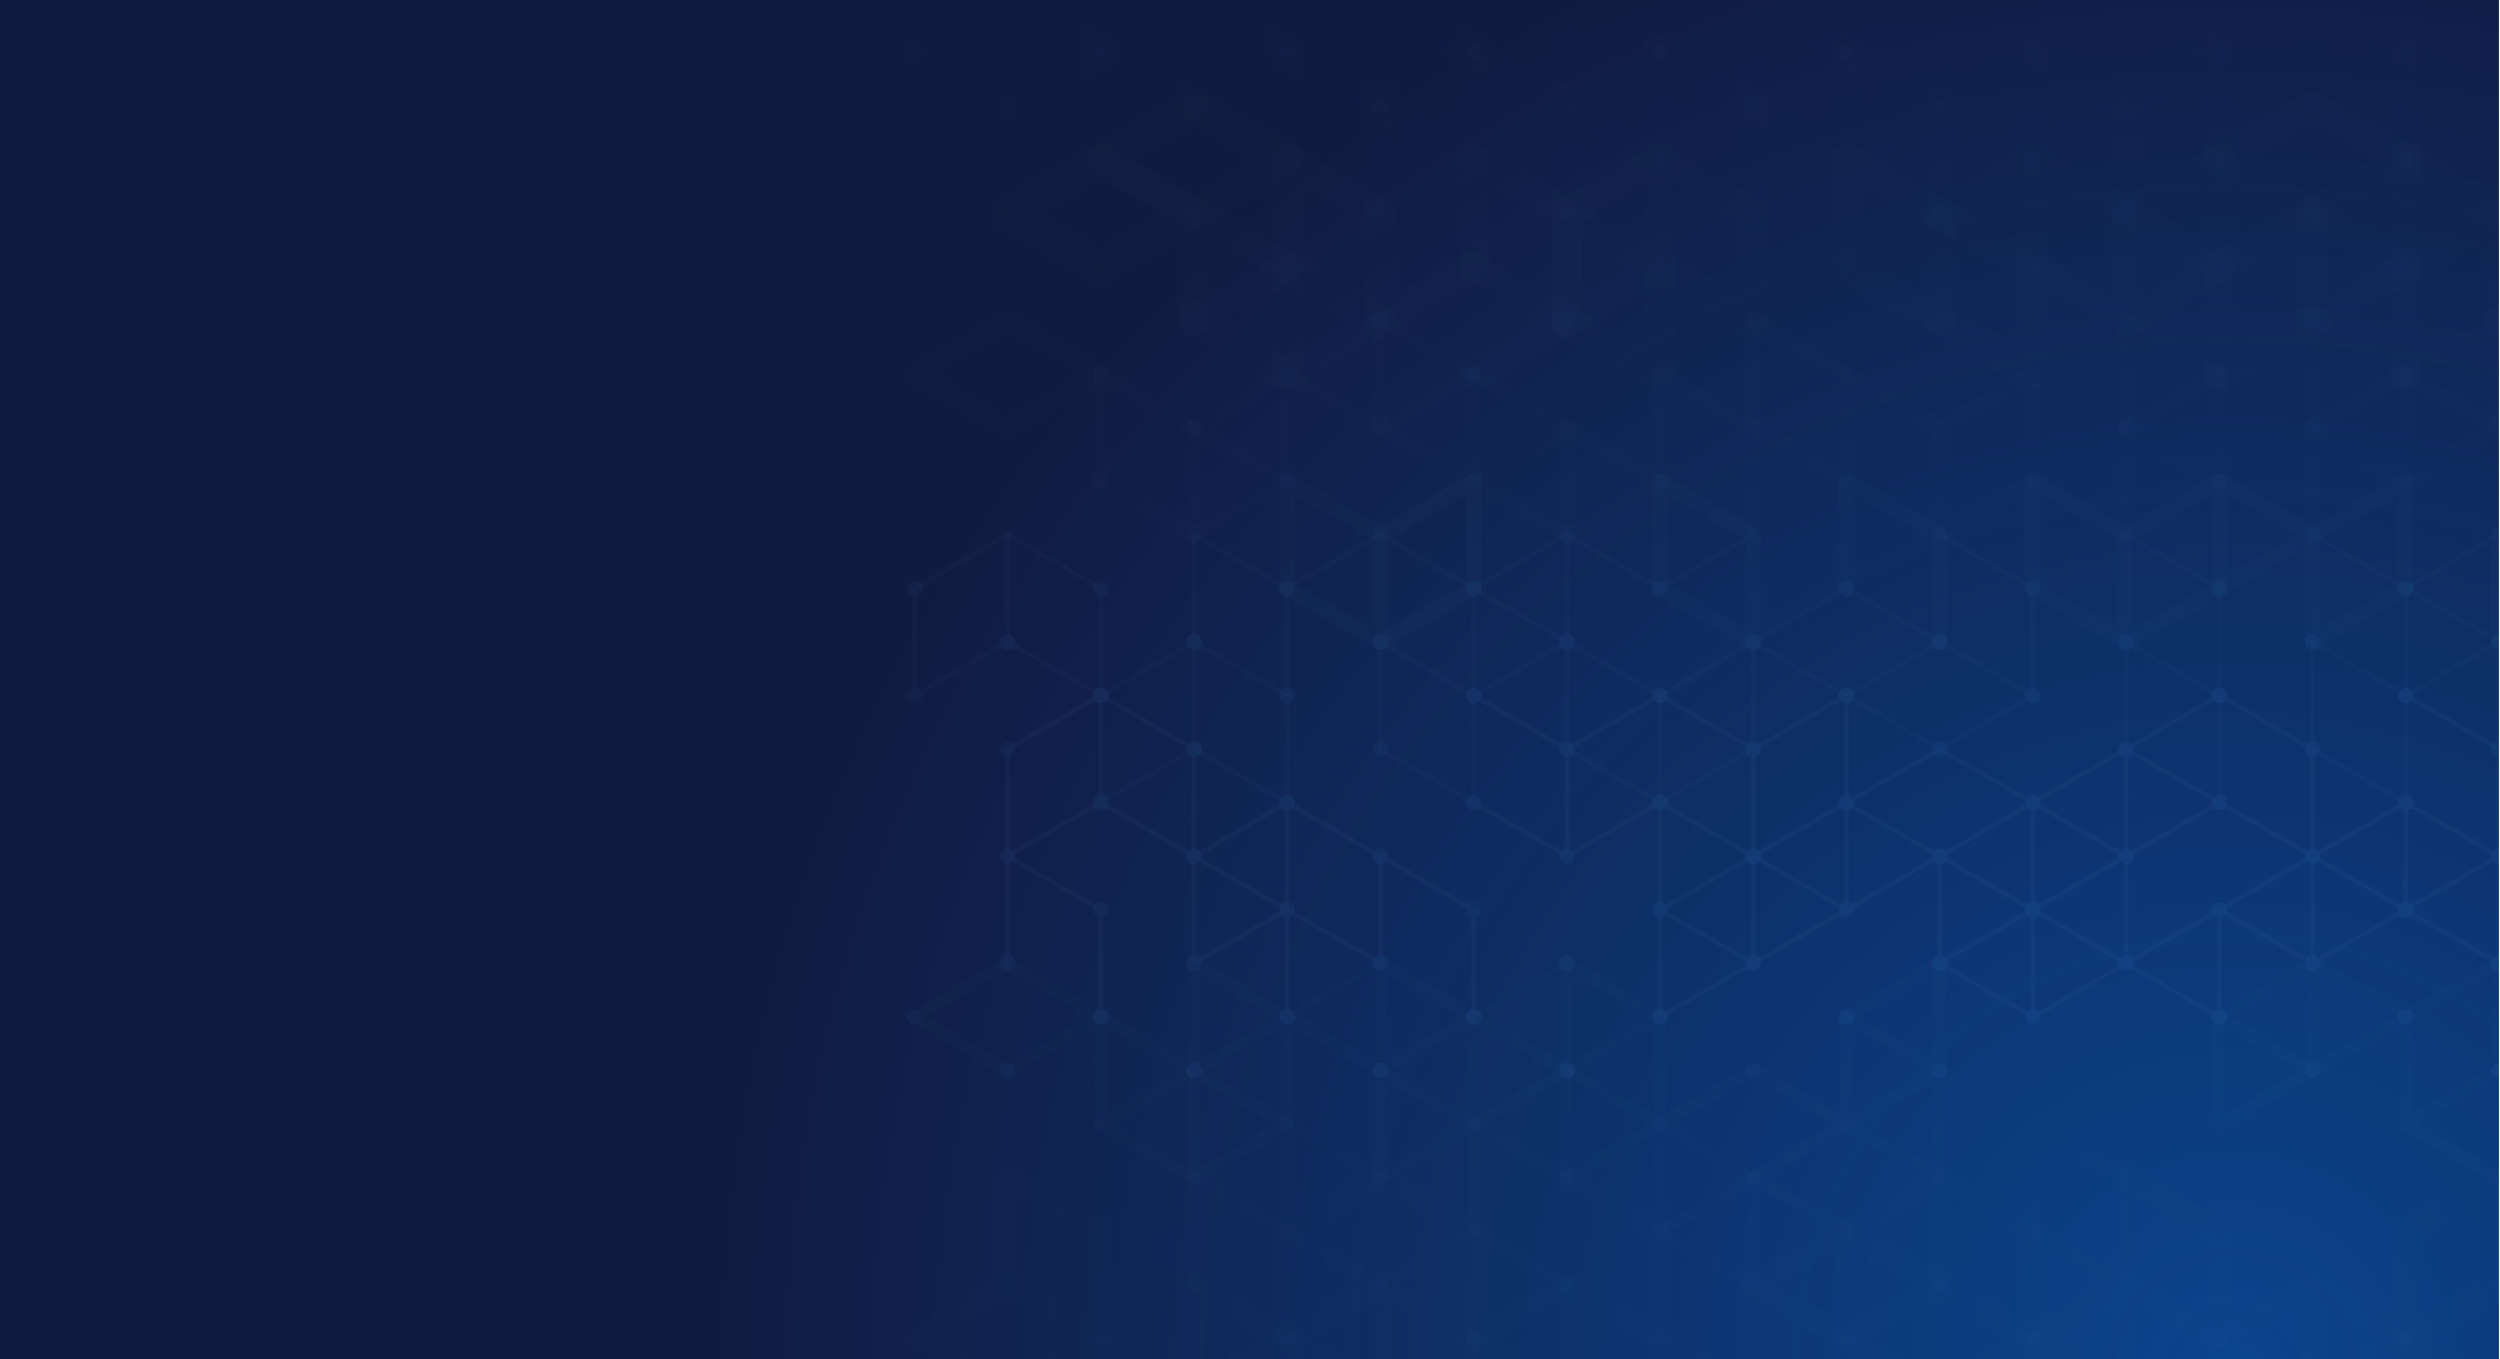 <svg version="1.1" id="Layer_1" xmlns="http://www.w3.org/2000/svg" xmlns:xlink="http://www.w3.org/1999/xlink" x="0" y="0" style="enable-background:new 0 0 1600 870" xml:space="preserve" width="1600" height="870"><style>.st3{opacity:8.000000e-02}.st10,.st11,.st12,.st13,.st14,.st15,.st4,.st5,.st6,.st7,.st8,.st9{opacity:5.000000e-02;clip-path:url(#SVGID_5_);fill:none;stroke:#a6d5ff;stroke-width:16;stroke-linecap:round;stroke-linejoin:round}.st10,.st11,.st12,.st13,.st14,.st15,.st5,.st6,.st7,.st8,.st9{stroke-width:8}.st10,.st11,.st12,.st13,.st14,.st15,.st6,.st7,.st8,.st9{opacity:.1}.st10,.st11,.st12,.st13,.st14,.st15,.st7,.st8,.st9{opacity:.35;stroke-width:3}.st10,.st11,.st12,.st13,.st14,.st15,.st8,.st9{opacity:.1}.st10,.st11,.st12,.st13,.st14,.st15,.st9{opacity:.25}.st10,.st11,.st12,.st13,.st14,.st15{opacity:8.000000e-02;stroke-width:10}.st11,.st12,.st13,.st14,.st15{opacity:.15}.st12,.st13,.st14,.st15{opacity:8.000000e-02;stroke-width:20}.st13,.st14,.st15{opacity:7.000000e-02}.st14,.st15{opacity:3.000000e-02}.st15{opacity:.25;stroke-width:10}.st16,.st17,.st18{opacity:5.000000e-02;clip-path:url(#SVGID_5_);fill:#5eb3ff}.st17,.st18{opacity:.4}.st18{opacity:6.000000e-02}</style><defs><path id="SVGID_1_" d="M-.7-1.7h1600v891.2H-.7z"/></defs><clipPath id="SVGID_2_"><use xlink:href="#SVGID_1_" style="overflow:visible"/></clipPath><g style="clip-path:url(#SVGID_2_)"><path style="fill:#111a40" d="M-1.1-13.7h1613.9v910.2H-1.1z"/><radialGradient id="SVGID_3_" cx="1407.746" cy="1067.324" r="989.625" gradientTransform="matrix(1.004 0 0 1.011 15.387 -197.88)" gradientUnits="userSpaceOnUse"><stop offset="0" style="stop-color:#0083ff"/><stop offset="1" style="stop-color:#0083ff;stop-opacity:0"/></radialGradient><path style="opacity:.4;fill:url(#SVGID_3_);enable-background:new" d="M-4.8-10.2h1605.6v898.1H-4.8z"/></g><g class="st3"><defs><path id="SVGID_4_" class="st3" d="M8.5 14.4h1590.8v895.7H8.5z"/></defs><clipPath id="SVGID_5_"><use xlink:href="#SVGID_4_" style="overflow:visible"/></clipPath><path class="st4" d="m764.1 959.3-59.6 34.5-59.7-34.5M644.8 959.3V891l59.7-34.5v68.6zM764.1 959.3V891l59.7-34.5"/><path class="st4" d="m823.8 856.5 59.7 34.5v68.3l-59.7-34.2M1002.8 959.3l-59.7 34.5-59.6-34.5M943.1 856.5l59.7 34.5v68.3"/><path class="st4" d="m1122.1 959.3-59.7 34.5-59.6-34.5 59.6-34.2M1062.4 856.5l59.7 34.5v68.3M1181.7 856.5l59.7 34.5M1301 925.1l-59.6 34.2V891l59.6-34.5M1301 856.5l59.7 34.5v68.3M1480 959.3l-59.6 34.5-59.7-34.5M1420.4 925.1v-68.6L1480 891v68.3M1599.3 959.3l-59.6 34.5-59.7-34.5 59.7-34.2M1539.7 856.5l59.6 34.5v68.3"/><path class="st5" d="M764.1 822.3v-68.7l59.7 34.5"/><path class="st4" d="m644.8 891-59.6-34.5 59.6-34.2 59.7 34.2M644.8 822.3v-68.7l59.7 34.5v68.4M1599.3 822.3l-59.6 34.2v-68.4l59.6-34.5M1599.3 822.3v-68.7l59.7 34.5v68.4zM883.5 822.3l-59.7 34.2v-68.4l59.7-34.5M883.5 753.6l59.6 34.5v68.4M1002.8 753.6l59.6 34.5v68.4"/><path class="st6" d="m1122.1 753.6 59.6 34.5"/><path class="st4" d="M1181.7 856.5v-68.4l59.7-34.5M1241.4 822.3v-68.7l59.6 34.5v68.4M1360.7 753.6l59.7 34.5v68.4M1420.4 856.5l59.6-34.2M1539.7 856.5 1480 891"/><path class="st6" d="M704.5 719.4v-68.7l59.6 34.5v68.4M764.1 685.2l59.7-34.5M823.8 650.7l59.7 34.5v68.4M943.1 650.7l59.7 34.5v68.4M1122.1 753.6l-59.7 34.5M1181.7 650.7l59.7 34.5v68.4l-59.7-34.2"/><path class="st7" d="m764.1 547.9 59.7 34.4v68.4"/><path class="st6" d="m644.8 685.2-59.6-34.5 59.6-34.2 59.7 34.2z"/><path class="st7" d="M644.8 616.5v-68.6l59.7 34.4v68.4"/><path class="st6" d="m1599.3 616.5 59.7 34.2-59.7 34.5-59.6-34.5"/><path class="st8" d="m823.8 650.7 59.7-34.2"/><path class="st6" d="m943.1 650.7-59.6 34.5"/><path class="st7" d="m883.5 547.9 59.6 34.4v68.4"/><path class="st8" d="m943.1 650.7 59.7-34.2"/><path class="st6" d="m1062.4 650.7-59.6 34.5"/><path class="st7" d="m1122.1 616.5-59.7 34.2v-68.4l59.7-34.4M1301 650.7v-68.4l59.7-34.4v68.6"/><path class="st6" d="m1480 616.5 59.7 34.2-59.7 34.5-59.6-34.5"/><path class="st7" d="M1420.4 650.7v-68.4l59.6-34.4M704.5 513.7l-59.7 34.2v-68.4l59.7-34.5M704.5 513.7V445l59.6 34.5v68.4zM1002.8 547.9l-59.7-34.2M943.1 445l59.7 34.5M1062.4 513.7l-59.6 34.2v-68.4l59.6-34.5M1241.4 547.9l-59.7 34.4-59.6-34.4M1181.7 445v68.7M1122.1 547.9v-68.4M1301 582.3l-59.6-34.4M1360.7 547.9v-68.4l59.7-34.5M1420.4 445l59.6 34.5v68.4l-59.6-34.2M1599.3 547.9l-59.6 34.4-59.7-34.4M1539.7 445l59.6 34.5v68.4"/><path class="st9" d="M764.1 410.8v-68.7l59.7 34.5V445M883.5 342.1l59.6 34.5M943.1 445v-68.4l59.7-34.5v68.7"/><path class="st7" d="m1181.7 445-59.6 34.5-59.7-34.5"/><path class="st9" d="M1241.4 410.8 1301 445l-59.6 34.5-59.7-34.5M1241.4 342.1l59.6 34.5V445M1360.7 342.1l59.7 34.5V445M1480 342.1l59.7 34.5M1539.7 445v-68.4l59.6-34.5M1599.3 342.1l59.7 34.5V445M585.2 445v-68.4l59.6-34.5v68.7z"/><path class="st9" d="m644.8 342.1 59.7 34.5V445l-59.7-34.2"/><path class="st10" d="M704.5 307.9v-68.6l59.6 34.4v68.4"/><path class="st9" d="m883.5 342.1-59.7 34.5"/><path class="st10" d="m764.1 273.7 59.7-34.4v68.6M943.1 239.3l59.7 34.4v68.4"/><path class="st9" d="m1122.1 342.1-59.7 34.5-59.6-34.5"/><path class="st10" d="M1062.4 307.9v-68.6l59.7 34.4v68.4M1181.7 239.3l59.7 34.4v68.4M1241.4 273.7l59.6-34.4v68.6l-59.6 34.2"/><path class="st11" d="m1420.4 307.9 59.6 34.2-59.6 34.5"/><path class="st10" d="M1360.7 342.1v-68.4l59.7-34.4M1480 342.1v-68.4l59.7-34.4"/><path class="st12" d="M764.1 205.1v-68.7l59.7 34.5v68.4"/><path class="st10" d="m644.8 273.7-59.6-34.4 59.6-34.2 59.7 34.2zM1659 239.3l-59.7 34.4-59.6-34.4"/><path class="st12" d="M1539.7 239.3v-68.4l59.6-34.5v68.7"/><path class="st10" d="m943.1 239.3-59.6 34.4-59.7-34.4"/><path class="st12" d="m1002.8 136.4 59.6 34.5v68.4l-59.6-34.2M1241.4 136.4l59.6 34.5v68.4l-59.6-34.2"/><path class="st13" d="m1360.7 136.4 59.7 34.5"/><path class="st12" d="m1480 205.1-59.6 34.2v-68.4l59.6-34.5"/><path class="st13" d="m704.5 170.9-59.7-34.5 59.7-34.2 59.6 34.2z"/><path class="st14" d="M704.5 102.2V33.5L764.1 68v68.4"/><path class="st13" d="m883.5 136.4-59.7 34.5"/><path class="st14" d="M823.8 33.5 883.5 68M943.1 102.2l-59.6 34.2V68l59.6-34.5M943.1 33.5l59.7 34.5v68.4M1062.4 33.5l59.7 34.5v68.4M1181.7 33.5l59.7 34.5v68.4M1241.4 68l59.6-34.5v68.7l-59.6 34.2M1360.7 136.4V68l59.7-34.5v68.7"/><path class="st13" d="m1539.7 170.9-59.7-34.5M1539.7 102.2l59.6 34.2"/><path class="st14" d="M764.1-.7v-68.6l59.7 34.4v68.4M883.5-.7v-68.6l59.6 34.4v68.4M1002.8-.7v-68.6l59.6 34.4v68.4M1062.4-34.9l59.7-34.4V-.7l-59.7 34.2M1360.7 68 1301 33.5l59.7-34.2 59.7 34.2"/><path class="st14" d="M1360.7-.7v-68.6l59.7 34.4v68.4M1599.3 68l-59.6-34.5 59.6-34.2 59.7 34.2z"/><path class="st14" d="M1599.3-.7v-68.6l59.7 34.4v68.4M644.8 68l-59.6-34.5L644.8-.7l59.7 34.2z"/><path class="st14" d="M644.8-.7v-68.6l59.7 34.4v68.4"/><path class="st4" d="m823.8 993.8 59.7 34.2-59.7 34.5-59.7-34.5"/><path class="st4" d="M823.8 925.1v68.7l-59.7 34.2v-68.4M883.5 1028v-68.4l59.6-34.5v68.7zM943.1 925.1l59.7 34.5v68.4l-59.7-34.2M1062.4 1062.5l-59.6-34.5 59.6-34.2 59.7 34.2z"/><path class="st4" d="M1062.4 993.8v-68.7l59.7 34.5v68.4M1181.7 1062.5l-59.6-34.5 59.6-34.2 59.7 34.2z"/><path class="st4" d="M1181.7 993.8v-68.7l59.7 34.5v68.4M1301 993.8v-68.7l59.7 34.5v68.4zM1360.7 959.6l59.7-34.5v68.7l-59.7 34.2M1420.4 925.1l59.6 34.5v68.4l-59.6-34.2M1539.7 1062.5 1480 1028l59.7-34.2 59.6 34.2z"/><path class="st4" d="M1539.7 993.8v-68.7l59.6 34.5v68.4M1659 1062.5l-59.7-34.5 59.7-34.2 59.6 34.2z"/><path class="st4" d="M1659 993.8v-68.7l59.6 34.5v68.4M883.5 891v-68.7l59.6 34.5v68.3zM764.1 959.6l-59.6-34.5 59.6-34.1 59.7 34.1zM764.1 891v-68.7l59.7 34.5v68.3"/><path class="st4" d="m1718.6 891-59.6 34.1v-68.3l59.6-34.5M1718.6 891v-68.7l59.7 34.5v68.3zM943.1 856.8l59.7-34.5V891l-59.7 34.1"/><path class="st4" d="m1002.8 822.3 59.6 34.5v68.3l-59.6-34.1M1122.1 891v-68.7l59.6 34.5v68.3zM1241.4 891v-68.7l59.6 34.5v68.3zM1301 925.1v-68.3l59.7-34.5V891zM1360.7 891v-68.7l59.7 34.5v68.3zM1480 891v-68.7l59.7 34.5v68.3zM1539.7 925.1l59.6-34.1 59.7 34.1-59.7 34.5"/><path class="st5" d="M823.8 788.1v-68.7l59.7 34.5v68.4zM883.5 822.3l59.6-34.2 59.7 34.2"/><path class="st6" d="m883.5 753.9 59.6-34.5v68.7"/><path class="st5" d="m943.1 719.4 59.7 34.5v68.4M1062.4 788.1v-68.7l59.7 34.5v68.4z"/><path class="st4" d="m1181.7 856.8-59.6-34.5 59.6-34.2 59.7 34.2z"/><path class="st5" d="M1301 788.1v-68.7l59.7 34.5v68.4z"/><path class="st6" d="M883.5 685.2v-68.7l59.6 34.5v68.4zM764.1 753.9l-59.6-34.5 59.6-34.2 59.7 34.2z"/><path class="st6" d="M764.1 685.2v-68.7l59.7 34.5v68.4M1718.6 753.9l-59.6-34.5 59.6-34.2 59.7 34.2zM943.1 719.4l59.7-34.2 59.6 34.2-59.6 34.5"/><path class="st6" d="M1002.8 685.2v-68.7l59.6 34.5v68.4M1062.4 719.4l59.7-34.2 59.6 34.2-59.6 34.5M1181.7 719.4V651l59.7-34.5v68.7zM1420.4 719.4V651l59.6-34.5v68.7zM1599.3 685.2l59.7 34.2-59.7 34.5-59.6-34.5M1539.7 719.4V651l59.6-34.5v68.7z"/><path class="st7" d="M764.1 616.5v-68.3l59.7-34.5v68.6z"/><path class="st7" d="m823.8 513.7 59.7 34.5v68.3l-59.7-34.2M1062.4 582.3v-68.6l59.7 34.5v68.3z"/><path class="st7" d="m1122.1 548.2 59.6-34.5v68.6l-59.6 34.2M1301 651l-59.6-34.5 59.6-34.2 59.7 34.2zM1241.4 616.5v-68.3M1301 513.7v68.6M1420.4 651l-59.7-34.5 59.7-34.2 59.6 34.2M1480 616.5v-68.3l59.7-34.5v68.6zM1539.7 513.7l59.6 34.5v68.3l-59.6-34.2M1599.3 616.5l59.7-34.2 59.6 34.2L1659 651M1659 582.3v-68.6l59.6 34.5v68.3"/><path class="st9" d="M883.5 479.5v-68.7l59.6 34.5v68.4zM1002.8 479.5v-68.7l59.6 34.5v68.4zM1062.4 445.3l59.7-34.5v68.7l-59.7 34.2"/><path class="st7" d="m1241.4 548.2-59.7-34.5 59.7-34.2 59.6 34.2zM1360.7 548.2l-59.7-34.5 59.7-34.2 59.7 34.2z"/><path class="st9" d="M1360.7 479.5v-68.7l59.7 34.5v68.4M1539.7 445.3v68.4l-59.7-34.2v-68.7M1659 513.7l-59.7-34.2v-68.7l59.7 34.5"/><path class="st7" d="m1718.6 479.5-59.6 34.2v-68.4l59.6-34.5M1718.6 479.5v-68.7l59.7 34.5v68.4z"/><path class="st9" d="m704.5 445.3 59.6-34.5v68.7l-59.6 34.2M764.1 410.8l59.7 34.5v68.4l-59.7-34.2"/><path class="st11" d="M823.8 376.6v-68.7l59.7 34.5v68.4z"/><path class="st9" d="m943.1 376.6 59.7 34.2-59.7 34.5"/><path class="st15" d="m883.5 342.4 59.6-34.5v68.7l-59.6 34.2"/><path class="st11" d="M1122.1 342.4v68.4l-59.7-34.2v-68.7z"/><path class="st9" d="m1181.7 445.3-59.6-34.5 59.6-34.2 59.7 34.2z"/><path class="st11" d="M1181.7 376.6v-68.7l59.7 34.5v68.4M1301 376.6v-68.7l59.7 34.5v68.4zM1360.7 342.4l59.7-34.5v68.7l-59.7 34.2"/><path class="st9" d="m1539.7 376.6 59.6 34.2-59.6 34.5-59.7-34.5"/><path class="st11" d="M1480 410.8v-68.4l59.7-34.5v68.7z"/><path class="st15" d="M1599.3 410.8v-68.4l59.7-34.5v68.7z"/><path class="st10" d="M883.5 273.7v-68.6l59.6 34.5v68.3zM764.1 342.4l-59.6-34.5 59.6-34.2 59.7 34.2zM1718.6 342.4l-59.6-34.5 59.6-34.2 59.7 34.2zM1659 307.9v-68.3l59.6-34.5v68.6"/><path class="st10" d="m1002.8 342.4-59.7-34.5 59.7-34.2 59.6 34.2zM1122.1 273.7v-68.6l59.6 34.5v68.3zM1360.7 273.7v-68.6l59.7 34.5v68.3zM1480 273.7v-68.6l59.7 34.5v68.3zM1539.7 239.6l59.6-34.5v68.6l-59.6 34.2"/><path class="st12" d="m823.8 239.6-59.7-34.5 59.7-34.2 59.7 34.2z"/><path class="st12" d="M823.8 170.9v-68.7l59.7 34.5v68.4M883.5 205.1l59.6-34.2 59.7 34.2-59.7 34.5"/><path class="st12" d="M943.1 170.9v-68.7l59.7 34.5v68.4"/><path class="st12" d="M1002.8 205.1v-68.4l59.6-34.5v68.7zM1062.4 102.2l59.7 34.5v68.4l-59.7-34.2M1181.7 170.9v-68.7l59.7 34.5v68.4zM1301 170.9v-68.7l59.7 34.5v68.4zM1360.7 136.7l59.7-34.5v68.7l-59.7 34.2M1539.7 102.2v68.7l-59.7 34.2v-68.4M1659 239.6l-59.7-34.5 59.7-34.2 59.6 34.2"/><path class="st14" d="M883.5 68V-.7l59.6 34.5v68.4zM1002.8 68V-.7l59.6 34.5v68.4zM1122.1 68V-.7l59.6 34.5v68.4zM1181.7 33.8l59.7-34.5V68l-59.7 34.2"/><path class="st13" d="m1480 136.7-59.6-34.5L1480 68l59.7 34.2z"/><path class="st14" d="M1480 68V-.7l59.7 34.5v68.4"/><path class="st13" d="m1718.6 136.7-59.6-34.5 59.6-34.2 59.7 34.2z"/><path class="st14" d="M1718.6 68V-.7l59.7 34.5v68.4"/><path class="st13" d="m764.1 136.7-59.6-34.5L764.1 68l59.7 34.2z"/><path class="st14" d="M764.1 68V-.7l59.7 34.5v68.4"/><circle class="st16" cx="644.8" cy="959.3" r="5"/><circle class="st16" cx="704.5" cy="993.8" r="5"/><circle class="st16" cx="764.1" cy="959.3" r="5"/><circle class="st16" cx="704.5" cy="925.1" r="5"/><circle class="st16" cx="704.5" cy="856.5" r="5"/><circle class="st16" cx="644.8" cy="891" r="5"/><circle class="st16" cx="644.8" cy="959.3" r="5"/><circle class="st16" cx="823.8" cy="856.5" r="5"/><circle class="st16" cx="764.1" cy="891" r="5"/><circle class="st16" cx="764.1" cy="959.3" r="5"/><circle class="st16" cx="823.8" cy="925.1" r="5"/><circle class="st16" cx="883.5" cy="959.3" r="5"/><circle class="st16" cx="883.5" cy="891" r="5"/><circle class="st16" cx="823.8" cy="856.5" r="5"/><circle class="st16" cx="883.5" cy="959.3" r="5"/><circle class="st16" cx="943.1" cy="993.8" r="5"/><circle class="st16" cx="1002.8" cy="959.3" r="5"/><circle class="st16" cx="1002.8" cy="959.3" r="5"/><circle class="st16" cx="1002.8" cy="891" r="5"/><circle class="st16" cx="943.1" cy="856.5" r="5"/><circle class="st16" cx="1062.4" cy="925.1" r="5"/><circle class="st16" cx="1002.8" cy="959.3" r="5"/><circle class="st16" cx="1062.4" cy="993.8" r="5"/><circle class="st16" cx="1122.1" cy="959.3" r="5"/><circle class="st16" cx="1122.1" cy="959.3" r="5"/><circle class="st16" cx="1122.1" cy="891" r="5"/><circle class="st16" cx="1062.4" cy="856.5" r="5"/><circle class="st16" cx="1241.4" cy="891" r="5"/><circle class="st16" cx="1181.7" cy="856.5" r="5"/><circle class="st16" cx="1301" cy="856.5" r="5"/><circle class="st16" cx="1241.4" cy="891" r="5"/><circle class="st16" cx="1241.4" cy="959.3" r="5"/><circle class="st16" cx="1301" cy="925.1" r="5"/><circle class="st16" cx="1360.7" cy="959.3" r="5"/><circle class="st16" cx="1360.7" cy="891" r="5"/><circle class="st16" cx="1301" cy="856.5" r="5"/><circle class="st16" cx="1360.7" cy="959.3" r="5"/><circle class="st16" cx="1420.4" cy="993.8" r="5"/><circle class="st16" cx="1480" cy="959.3" r="5"/><circle class="st16" cx="1480" cy="959.3" r="5"/><circle class="st16" cx="1480" cy="891" r="5"/><circle class="st16" cx="1420.4" cy="856.5" r="5"/><circle class="st16" cx="1420.4" cy="925.1" r="5"/><circle class="st16" cx="1539.7" cy="925.1" r="5"/><circle class="st16" cx="1480" cy="959.3" r="5"/><circle class="st16" cx="1539.7" cy="993.8" r="5"/><circle class="st16" cx="1599.3" cy="959.3" r="5"/><circle class="st16" cx="1599.3" cy="959.3" r="5"/><circle class="st16" cx="1599.3" cy="891" r="5"/><circle class="st16" cx="1539.7" cy="856.5" r="5"/><circle class="st16" cx="823.8" cy="788.1" r="5"/><circle class="st16" cx="764.1" cy="753.6" r="5"/><circle class="st16" cx="764.1" cy="822.3" r="5"/><circle class="st16" cx="704.5" cy="856.5" r="5"/><circle class="st16" cx="644.8" cy="822.3" r="5"/><circle class="st16" cx="585.2" cy="856.5" r="5"/><circle class="st16" cx="644.8" cy="891" r="5"/><circle class="st16" cx="704.5" cy="856.5" r="5"/><circle class="st16" cx="704.5" cy="788.1" r="5"/><circle class="st16" cx="644.8" cy="753.6" r="5"/><circle class="st16" cx="644.8" cy="822.3" r="5"/><circle class="st16" cx="1599.3" cy="753.6" r="5"/><circle class="st16" cx="1539.7" cy="788.1" r="5"/><circle class="st16" cx="1539.7" cy="856.5" r="5"/><circle class="st16" cx="1599.3" cy="822.3" r="5"/><circle class="st16" cx="1659" cy="856.5" r="5"/><circle class="st16" cx="1659" cy="788.1" r="5"/><circle class="st16" cx="1599.3" cy="753.6" r="5"/><circle class="st16" cx="1599.3" cy="822.3" r="5"/><circle class="st16" cx="883.5" cy="753.6" r="5"/><circle class="st16" cx="823.8" cy="788.1" r="5"/><circle class="st16" cx="823.8" cy="856.5" r="5"/><circle class="st16" cx="883.5" cy="822.3" r="5"/><circle class="st16" cx="943.1" cy="856.5" r="5"/><circle class="st16" cx="943.1" cy="788.1" r="5"/><circle class="st16" cx="883.5" cy="753.6" r="5"/><circle class="st16" cx="1062.4" cy="856.5" r="5"/><circle class="st16" cx="1062.4" cy="788.1" r="5"/><circle class="st16" cx="1002.8" cy="753.6" r="5"/><circle class="st16" cx="1181.7" cy="788.1" r="5"/><circle class="st16" cx="1122.1" cy="753.6" r="5"/><circle class="st16" cx="1241.4" cy="753.6" r="5"/><circle class="st16" cx="1181.7" cy="788.1" r="5"/><circle class="st16" cx="1181.7" cy="856.5" r="5"/><circle class="st16" cx="1301" cy="856.5" r="5"/><circle class="st16" cx="1301" cy="788.1" r="5"/><circle class="st16" cx="1241.4" cy="753.6" r="5"/><circle class="st16" cx="1241.4" cy="822.3" r="5"/><circle class="st16" cx="1420.4" cy="856.5" r="5"/><circle class="st16" cx="1420.4" cy="788.1" r="5"/><circle class="st16" cx="1360.7" cy="753.6" r="5"/><circle class="st16" cx="1480" cy="822.3" r="5"/><circle class="st16" cx="1420.4" cy="856.5" r="5"/><circle class="st16" cx="1480" cy="891" r="5"/><circle class="st16" cx="1539.7" cy="856.5" r="5"/><circle class="st16" cx="764.1" cy="753.6" r="5"/><circle class="st17" cx="764.1" cy="685.2" r="5"/><circle class="st17" cx="704.5" cy="650.7" r="5"/><circle class="st16" cx="704.5" cy="719.4" r="5"/><circle class="st17" cx="823.8" cy="650.7" r="5"/><circle class="st17" cx="764.1" cy="685.2" r="5"/><circle class="st16" cx="883.5" cy="753.6" r="5"/><circle class="st17" cx="883.5" cy="685.2" r="5"/><circle class="st17" cx="823.8" cy="650.7" r="5"/><circle class="st16" cx="1002.8" cy="753.6" r="5"/><circle class="st17" cx="1002.8" cy="685.2" r="5"/><circle class="st17" cx="943.1" cy="650.7" r="5"/><circle class="st16" cx="1062.4" cy="788.1" r="5"/><circle class="st16" cx="1122.1" cy="753.6" r="5"/><circle class="st16" cx="1181.7" cy="719.4" r="5"/><circle class="st16" cx="1241.4" cy="753.6" r="5"/><circle class="st17" cx="1241.4" cy="685.2" r="5"/><circle class="st17" cx="1181.7" cy="650.7" r="5"/><circle class="st17" cx="823.8" cy="650.7" r="5"/><circle class="st17" cx="823.8" cy="582.3" r="5"/><circle class="st17" cx="764.1" cy="547.9" r="5"/><circle class="st17" cx="704.5" cy="650.7" r="5"/><circle class="st17" cx="644.8" cy="616.5" r="5"/><circle class="st17" cx="585.2" cy="650.7" r="5"/><circle class="st17" cx="644.8" cy="685.2" r="5"/><circle class="st17" cx="704.5" cy="650.7" r="5"/><circle class="st17" cx="704.5" cy="582.3" r="5"/><circle class="st17" cx="644.8" cy="547.9" r="5"/><circle class="st17" cx="644.8" cy="616.5" r="5"/><circle class="st17" cx="1539.7" cy="650.7" r="5"/><circle class="st17" cx="1599.3" cy="685.2" r="5"/><circle class="st17" cx="1659" cy="650.7" r="5"/><circle class="st17" cx="1599.3" cy="616.5" r="5"/><circle class="st17" cx="883.5" cy="616.5" r="5"/><circle class="st17" cx="823.8" cy="650.7" r="5"/><circle class="st17" cx="883.5" cy="685.2" r="5"/><circle class="st17" cx="943.1" cy="650.7" r="5"/><circle class="st17" cx="943.1" cy="650.7" r="5"/><circle class="st17" cx="943.1" cy="582.3" r="5"/><circle class="st17" cx="883.5" cy="547.9" r="5"/><circle class="st17" cx="1002.8" cy="616.5" r="5"/><circle class="st17" cx="943.1" cy="650.7" r="5"/><circle class="st17" cx="1002.8" cy="685.2" r="5"/><circle class="st17" cx="1062.4" cy="650.7" r="5"/><circle class="st17" cx="1122.1" cy="547.9" r="5"/><circle class="st17" cx="1062.4" cy="582.3" r="5"/><circle class="st17" cx="1062.4" cy="650.7" r="5"/><circle class="st17" cx="1122.1" cy="616.5" r="5"/><circle class="st17" cx="1360.7" cy="616.5" r="5"/><circle class="st17" cx="1360.7" cy="547.9" r="5"/><circle class="st17" cx="1301" cy="582.3" r="5"/><circle class="st17" cx="1301" cy="650.7" r="5"/><circle class="st17" cx="1420.4" cy="650.7" r="5"/><circle class="st17" cx="1480" cy="685.2" r="5"/><circle class="st17" cx="1539.7" cy="650.7" r="5"/><circle class="st17" cx="1480" cy="616.5" r="5"/><circle class="st17" cx="1480" cy="547.9" r="5"/><circle class="st17" cx="1420.4" cy="582.3" r="5"/><circle class="st17" cx="1420.4" cy="650.7" r="5"/><circle class="st17" cx="704.5" cy="445" r="5"/><circle class="st17" cx="644.8" cy="479.5" r="5"/><circle class="st17" cx="644.8" cy="547.9" r="5"/><circle class="st17" cx="704.5" cy="513.7" r="5"/><circle class="st17" cx="764.1" cy="547.9" r="5"/><circle class="st17" cx="764.1" cy="479.5" r="5"/><circle class="st17" cx="704.5" cy="445" r="5"/><circle class="st17" cx="704.5" cy="513.7" r="5"/><circle class="st17" cx="943.1" cy="513.7" r="5"/><circle class="st17" cx="1002.8" cy="547.9" r="5"/><circle class="st17" cx="1002.8" cy="479.5" r="5"/><circle class="st17" cx="943.1" cy="445" r="5"/><circle class="st17" cx="1062.4" cy="445" r="5"/><circle class="st17" cx="1002.8" cy="479.5" r="5"/><circle class="st17" cx="1002.8" cy="547.9" r="5"/><circle class="st17" cx="1062.4" cy="513.7" r="5"/><circle class="st17" cx="1122.1" cy="547.9" r="5"/><circle class="st17" cx="1181.7" cy="582.3" r="5"/><circle class="st17" cx="1241.4" cy="547.9" r="5"/><circle class="st17" cx="1181.7" cy="513.7" r="5"/><circle class="st17" cx="1181.7" cy="445" r="5"/><circle class="st17" cx="1122.1" cy="479.5" r="5"/><circle class="st17" cx="1122.1" cy="547.9" r="5"/><circle class="st17" cx="1241.4" cy="547.9" r="5"/><circle class="st17" cx="1301" cy="582.3" r="5"/><circle class="st17" cx="1420.4" cy="445" r="5"/><circle class="st17" cx="1360.7" cy="479.5" r="5"/><circle class="st17" cx="1360.7" cy="547.9" r="5"/><circle class="st17" cx="1420.4" cy="513.7" r="5"/><circle class="st17" cx="1480" cy="547.9" r="5"/><circle class="st17" cx="1480" cy="479.5" r="5"/><circle class="st17" cx="1420.4" cy="445" r="5"/><circle class="st17" cx="1480" cy="547.9" r="5"/><circle class="st17" cx="1539.7" cy="582.3" r="5"/><circle class="st17" cx="1599.3" cy="547.9" r="5"/><circle class="st17" cx="1599.3" cy="547.9" r="5"/><circle class="st17" cx="1599.3" cy="479.5" r="5"/><circle class="st17" cx="1539.7" cy="445" r="5"/><circle class="st17" cx="823.8" cy="445" r="5"/><circle class="st17" cx="823.8" cy="376.6" r="5"/><circle class="st18" cx="764.1" cy="342.1" r="5"/><circle class="st17" cx="764.1" cy="410.8" r="5"/><circle class="st17" cx="943.1" cy="376.6" r="5"/><circle class="st18" cx="883.5" cy="342.1" r="5"/><circle class="st17" cx="1002.8" cy="410.8" r="5"/><circle class="st18" cx="1002.8" cy="342.1" r="5"/><circle class="st17" cx="943.1" cy="376.6" r="5"/><circle class="st17" cx="943.1" cy="445" r="5"/><circle class="st17" cx="1062.4" cy="445" r="5"/><circle class="st17" cx="1122.1" cy="479.5" r="5"/><circle class="st17" cx="1181.7" cy="445" r="5"/><circle class="st17" cx="1181.7" cy="445" r="5"/><circle class="st17" cx="1241.4" cy="479.5" r="5"/><circle class="st17" cx="1301" cy="445" r="5"/><circle class="st17" cx="1241.4" cy="410.8" r="5"/><circle class="st17" cx="1301" cy="445" r="5"/><circle class="st17" cx="1301" cy="376.6" r="5"/><circle class="st18" cx="1241.4" cy="342.1" r="5"/><circle class="st17" cx="1420.4" cy="445" r="5"/><circle class="st17" cx="1420.4" cy="376.6" r="5"/><circle class="st18" cx="1360.7" cy="342.1" r="5"/><circle class="st17" cx="1539.7" cy="376.6" r="5"/><circle class="st18" cx="1480" cy="342.1" r="5"/><circle class="st18" cx="1599.3" cy="342.1" r="5"/><circle class="st17" cx="1539.7" cy="376.6" r="5"/><circle class="st17" cx="1539.7" cy="445" r="5"/><circle class="st17" cx="1659" cy="445" r="5"/><circle class="st17" cx="1659" cy="376.6" r="5"/><circle class="st18" cx="1599.3" cy="342.1" r="5"/><circle class="st17" cx="644.8" cy="410.8" r="5"/><circle class="st18" cx="644.8" cy="342.1" r="5"/><circle class="st17" cx="585.2" cy="376.6" r="5"/><circle class="st17" cx="585.2" cy="445" r="5"/><circle class="st17" cx="644.8" cy="410.8" r="5"/><circle class="st17" cx="704.5" cy="445" r="5"/><circle class="st17" cx="704.5" cy="376.6" r="5"/><circle class="st18" cx="644.8" cy="342.1" r="5"/><circle class="st18" cx="764.1" cy="342.1" r="5"/><circle class="st18" cx="764.1" cy="273.7" r="5"/><circle class="st18" cx="704.5" cy="239.3" r="5"/><circle class="st18" cx="704.5" cy="307.9" r="5"/><circle class="st17" cx="823.8" cy="376.6" r="5"/><circle class="st18" cx="883.5" cy="342.1" r="5"/><circle class="st18" cx="823.8" cy="307.9" r="5"/><circle class="st18" cx="823.8" cy="239.3" r="5"/><circle class="st18" cx="764.1" cy="273.7" r="5"/><circle class="st18" cx="1002.8" cy="342.1" r="5"/><circle class="st18" cx="1002.8" cy="273.7" r="5"/><circle class="st18" cx="943.1" cy="239.3" r="5"/><circle class="st18" cx="1002.8" cy="342.1" r="5"/><circle class="st17" cx="1062.4" cy="376.6" r="5"/><circle class="st18" cx="1122.1" cy="342.1" r="5"/><circle class="st18" cx="1122.1" cy="342.1" r="5"/><circle class="st18" cx="1122.1" cy="273.7" r="5"/><circle class="st18" cx="1062.4" cy="239.3" r="5"/><circle class="st18" cx="1062.4" cy="307.9" r="5"/><circle class="st18" cx="1241.4" cy="342.1" r="5"/><circle class="st18" cx="1241.4" cy="273.7" r="5"/><circle class="st18" cx="1181.7" cy="239.3" r="5"/><circle class="st18" cx="1241.4" cy="342.1" r="5"/><circle class="st18" cx="1301" cy="307.9" r="5"/><circle class="st18" cx="1301" cy="239.3" r="5"/><circle class="st18" cx="1241.4" cy="273.7" r="5"/><circle class="st17" cx="1420.4" cy="376.6" r="5"/><circle class="st18" cx="1480" cy="342.1" r="5"/><circle class="st18" cx="1420.4" cy="307.9" r="5"/><circle class="st18" cx="1420.4" cy="239.3" r="5"/><circle class="st18" cx="1360.7" cy="273.7" r="5"/><circle class="st18" cx="1360.7" cy="342.1" r="5"/><circle class="st18" cx="1539.7" cy="239.3" r="5"/><circle class="st18" cx="1480" cy="273.7" r="5"/><circle class="st18" cx="1480" cy="342.1" r="5"/><circle class="st18" cx="823.8" cy="239.3" r="5"/><circle class="st18" cx="823.8" cy="170.9" r="5"/><circle class="st18" cx="764.1" cy="136.4" r="5"/><circle class="st18" cx="764.1" cy="205.1" r="5"/><circle class="st18" cx="704.5" cy="239.3" r="5"/><circle class="st18" cx="644.8" cy="205.1" r="5"/><circle class="st18" cx="585.2" cy="239.3" r="5"/><circle class="st18" cx="644.8" cy="273.7" r="5"/><circle class="st18" cx="1539.7" cy="239.3" r="5"/><circle class="st18" cx="1599.3" cy="273.7" r="5"/><circle class="st18" cx="1659" cy="239.3" r="5"/><circle class="st18" cx="1599.3" cy="205.1" r="5"/><circle class="st18" cx="1599.3" cy="136.4" r="5"/><circle class="st18" cx="1539.7" cy="170.9" r="5"/><circle class="st18" cx="1539.7" cy="239.3" r="5"/><circle class="st18" cx="823.8" cy="239.3" r="5"/><circle class="st18" cx="883.5" cy="273.7" r="5"/><circle class="st18" cx="943.1" cy="239.3" r="5"/><circle class="st18" cx="1002.8" cy="205.1" r="5"/><circle class="st18" cx="1062.4" cy="239.3" r="5"/><circle class="st18" cx="1062.4" cy="170.9" r="5"/><circle class="st18" cx="1002.8" cy="136.4" r="5"/><circle class="st18" cx="1241.4" cy="205.1" r="5"/><circle class="st18" cx="1301" cy="239.3" r="5"/><circle class="st18" cx="1301" cy="170.9" r="5"/><circle class="st18" cx="1241.4" cy="136.4" r="5"/><circle class="st18" cx="1420.4" cy="170.9" r="5"/><circle class="st18" cx="1360.7" cy="136.4" r="5"/><circle class="st18" cx="1480" cy="136.4" r="5"/><circle class="st18" cx="1420.4" cy="170.9" r="5"/><circle class="st18" cx="1420.4" cy="239.3" r="5"/><circle class="st18" cx="1480" cy="205.1" r="5"/><circle class="st18" cx="764.1" cy="136.4" r="5"/><circle class="st18" cx="704.5" cy="102.2" r="5"/><circle class="st18" cx="644.8" cy="136.4" r="5"/><circle class="st18" cx="704.5" cy="170.9" r="5"/><circle class="st18" cx="764.1" cy="136.4" r="5"/><circle class="st18" cx="764.1" cy="68" r="5"/><circle class="st18" cx="704.5" cy="33.5" r="5"/><circle class="st18" cx="704.5" cy="102.2" r="5"/><circle class="st18" cx="823.8" cy="170.9" r="5"/><circle class="st18" cx="883.5" cy="136.4" r="5"/><circle class="st18" cx="883.5" cy="68" r="5"/><circle class="st18" cx="823.8" cy="33.5" r="5"/><circle class="st18" cx="943.1" cy="33.5" r="5"/><circle class="st18" cx="883.5" cy="68" r="5"/><circle class="st18" cx="883.5" cy="136.4" r="5"/><circle class="st18" cx="943.1" cy="102.2" r="5"/><circle class="st18" cx="1002.8" cy="136.4" r="5"/><circle class="st18" cx="1002.8" cy="68" r="5"/><circle class="st18" cx="943.1" cy="33.5" r="5"/><circle class="st18" cx="1122.1" cy="136.4" r="5"/><circle class="st18" cx="1122.1" cy="68" r="5"/><circle class="st18" cx="1062.4" cy="33.5" r="5"/><circle class="st18" cx="1241.4" cy="136.4" r="5"/><circle class="st18" cx="1241.4" cy="68" r="5"/><circle class="st18" cx="1181.7" cy="33.5" r="5"/><circle class="st18" cx="1241.4" cy="136.4" r="5"/><circle class="st18" cx="1301" cy="102.2" r="5"/><circle class="st18" cx="1301" cy="33.5" r="5"/><circle class="st18" cx="1241.4" cy="68" r="5"/><circle class="st18" cx="1420.4" cy="102.2" r="5"/><circle class="st18" cx="1420.4" cy="33.5" r="5"/><circle class="st18" cx="1360.7" cy="68" r="5"/><circle class="st18" cx="1360.7" cy="136.4" r="5"/><circle class="st18" cx="1480" cy="136.4" r="5"/><circle class="st18" cx="1539.7" cy="170.9" r="5"/><circle class="st18" cx="1599.3" cy="136.4" r="5"/><circle class="st18" cx="1539.7" cy="102.2" r="5"/><circle class="st18" cx="823.8" cy="33.5" r="5"/><circle class="st18" cx="823.8" cy="-34.9" r="5"/><circle class="st18" cx="764.1" cy="-69.3" r="5"/><circle class="st18" cx="764.1" cy="-.7" r="5"/><circle class="st18" cx="943.1" cy="33.5" r="5"/><circle class="st18" cx="943.1" cy="-34.9" r="5"/><circle class="st18" cx="883.5" cy="-69.3" r="5"/><circle class="st18" cx="883.5" cy="-.7" r="5"/><circle class="st18" cx="1062.4" cy="33.5" r="5"/><circle class="st18" cx="1062.4" cy="-34.9" r="5"/><circle class="st18" cx="1002.8" cy="-69.3" r="5"/><circle class="st18" cx="1002.8" cy="-.7" r="5"/><circle class="st18" cx="1062.4" cy="33.5" r="5"/><circle class="st18" cx="1122.1" cy="-.7" r="5"/><circle class="st18" cx="1122.1" cy="-69.3" r="5"/><circle class="st18" cx="1062.4" cy="-34.9" r="5"/><circle class="st18" cx="1420.4" cy="33.5" r="5"/><circle class="st18" cx="1360.7" cy="-.7" r="5"/><circle class="st18" cx="1301" cy="33.5" r="5"/><circle class="st18" cx="1360.7" cy="68" r="5"/><circle class="st18" cx="1420.4" cy="33.5" r="5"/><circle class="st18" cx="1420.4" cy="-34.9" r="5"/><circle class="st18" cx="1360.7" cy="-69.3" r="5"/><circle class="st18" cx="1360.7" cy="-.7" r="5"/><circle class="st18" cx="1659" cy="33.5" r="5"/><circle class="st18" cx="1599.3" cy="-.7" r="5"/><circle class="st18" cx="1539.7" cy="33.5" r="5"/><circle class="st18" cx="1599.3" cy="68" r="5"/><circle class="st18" cx="1659" cy="33.5" r="5"/><circle class="st18" cx="1659" cy="-34.9" r="5"/><circle class="st18" cx="1599.3" cy="-69.3" r="5"/><circle class="st18" cx="1599.3" cy="-.7" r="5"/><circle class="st18" cx="704.5" cy="33.5" r="5"/><circle class="st18" cx="644.8" cy="-.7" r="5"/><circle class="st18" cx="585.2" cy="33.5" r="5"/><circle class="st18" cx="644.8" cy="68" r="5"/><circle class="st18" cx="704.5" cy="33.5" r="5"/><circle class="st18" cx="704.5" cy="-34.9" r="5"/><circle class="st18" cx="644.8" cy="-69.3" r="5"/><circle class="st18" cx="644.8" cy="-.7" r="5"/><circle class="st16" cx="764.1" cy="1028" r="5"/><circle class="st16" cx="823.8" cy="1062.5" r="5"/><circle class="st16" cx="883.5" cy="1028" r="5"/><circle class="st16" cx="823.8" cy="993.8" r="5"/><circle class="st16" cx="764.1" cy="959.6" r="5"/><circle class="st16" cx="764.1" cy="1028" r="5"/><circle class="st16" cx="823.8" cy="993.8" r="5"/><circle class="st16" cx="823.8" cy="925.1" r="5"/><circle class="st16" cx="943.1" cy="993.8" r="5"/><circle class="st16" cx="943.1" cy="925.1" r="5"/><circle class="st16" cx="883.5" cy="959.6" r="5"/><circle class="st16" cx="883.5" cy="1028" r="5"/><circle class="st16" cx="943.1" cy="993.8" r="5"/><circle class="st16" cx="1002.8" cy="1028" r="5"/><circle class="st16" cx="1002.8" cy="959.6" r="5"/><circle class="st16" cx="943.1" cy="925.1" r="5"/><circle class="st16" cx="1122.1" cy="1028" r="5"/><circle class="st16" cx="1062.4" cy="993.8" r="5"/><circle class="st16" cx="1002.8" cy="1028" r="5"/><circle class="st16" cx="1062.4" cy="1062.5" r="5"/><circle class="st16" cx="1122.1" cy="1028" r="5"/><circle class="st16" cx="1122.1" cy="959.6" r="5"/><circle class="st16" cx="1062.4" cy="925.1" r="5"/><circle class="st16" cx="1062.4" cy="993.8" r="5"/><circle class="st16" cx="1241.4" cy="1028" r="5"/><circle class="st16" cx="1181.7" cy="993.8" r="5"/><circle class="st16" cx="1122.1" cy="1028" r="5"/><circle class="st16" cx="1181.7" cy="1062.5" r="5"/><circle class="st16" cx="1241.4" cy="1028" r="5"/><circle class="st16" cx="1241.4" cy="959.6" r="5"/><circle class="st16" cx="1181.7" cy="925.1" r="5"/><circle class="st16" cx="1181.7" cy="993.8" r="5"/><circle class="st16" cx="1360.7" cy="1028" r="5"/><circle class="st16" cx="1360.7" cy="959.6" r="5"/><circle class="st16" cx="1301" cy="925.1" r="5"/><circle class="st16" cx="1301" cy="993.8" r="5"/><circle class="st16" cx="1360.7" cy="1028" r="5"/><circle class="st16" cx="1420.4" cy="993.8" r="5"/><circle class="st16" cx="1420.4" cy="925.1" r="5"/><circle class="st16" cx="1360.7" cy="959.6" r="5"/><circle class="st16" cx="1420.4" cy="993.8" r="5"/><circle class="st16" cx="1480" cy="1028" r="5"/><circle class="st16" cx="1480" cy="959.6" r="5"/><circle class="st16" cx="1420.4" cy="925.1" r="5"/><circle class="st16" cx="1599.3" cy="1028" r="5"/><circle class="st16" cx="1539.7" cy="993.8" r="5"/><circle class="st16" cx="1480" cy="1028" r="5"/><circle class="st16" cx="1539.7" cy="1062.5" r="5"/><circle class="st16" cx="1599.3" cy="1028" r="5"/><circle class="st16" cx="1599.3" cy="959.6" r="5"/><circle class="st16" cx="1539.7" cy="925.1" r="5"/><circle class="st16" cx="1539.7" cy="993.8" r="5"/><circle class="st16" cx="1718.6" cy="1028" r="5"/><circle class="st16" cx="1659" cy="993.8" r="5"/><circle class="st16" cx="1599.3" cy="1028" r="5"/><circle class="st16" cx="1659" cy="1062.5" r="5"/><circle class="st16" cx="1718.6" cy="1028" r="5"/><circle class="st16" cx="1718.6" cy="959.6" r="5"/><circle class="st16" cx="1659" cy="925.1" r="5"/><circle class="st16" cx="1659" cy="993.8" r="5"/><circle class="st16" cx="943.1" cy="925.1" r="5"/><circle class="st16" cx="943.1" cy="856.8" r="5"/><circle class="st16" cx="883.5" cy="822.3" r="5"/><circle class="st16" cx="883.5" cy="891" r="5"/><circle class="st16" cx="823.8" cy="925.1" r="5"/><circle class="st16" cx="764.1" cy="891" r="5"/><circle class="st16" cx="704.5" cy="925.1" r="5"/><circle class="st16" cx="764.1" cy="959.6" r="5"/><circle class="st16" cx="823.8" cy="925.1" r="5"/><circle class="st16" cx="823.8" cy="856.8" r="5"/><circle class="st16" cx="764.1" cy="822.3" r="5"/><circle class="st16" cx="764.1" cy="891" r="5"/><circle class="st16" cx="1718.6" cy="822.3" r="5"/><circle class="st16" cx="1659" cy="856.8" r="5"/><circle class="st16" cx="1659" cy="925.1" r="5"/><circle class="st16" cx="1718.6" cy="891" r="5"/><circle class="st16" cx="1778.3" cy="925.1" r="5"/><circle class="st16" cx="1778.3" cy="856.8" r="5"/><circle class="st16" cx="1718.6" cy="822.3" r="5"/><circle class="st16" cx="1718.6" cy="891" r="5"/><circle class="st16" cx="943.1" cy="925.1" r="5"/><circle class="st16" cx="1002.8" cy="891" r="5"/><circle class="st16" cx="1002.8" cy="822.3" r="5"/><circle class="st16" cx="943.1" cy="856.8" r="5"/><circle class="st16" cx="1002.8" cy="891" r="5"/><circle class="st16" cx="1062.4" cy="925.1" r="5"/><circle class="st16" cx="1062.4" cy="856.8" r="5"/><circle class="st16" cx="1002.8" cy="822.3" r="5"/><circle class="st16" cx="1181.7" cy="925.1" r="5"/><circle class="st16" cx="1181.7" cy="856.8" r="5"/><circle class="st16" cx="1122.1" cy="822.3" r="5"/><circle class="st16" cx="1122.1" cy="891" r="5"/><circle class="st16" cx="1301" cy="925.1" r="5"/><circle class="st16" cx="1301" cy="856.8" r="5"/><circle class="st16" cx="1241.4" cy="822.3" r="5"/><circle class="st16" cx="1241.4" cy="891" r="5"/><circle class="st16" cx="1360.7" cy="891" r="5"/><circle class="st16" cx="1360.7" cy="822.3" r="5"/><circle class="st16" cx="1301" cy="856.8" r="5"/><circle class="st16" cx="1301" cy="925.1" r="5"/><circle class="st16" cx="1420.4" cy="925.1" r="5"/><circle class="st16" cx="1420.4" cy="856.8" r="5"/><circle class="st16" cx="1360.7" cy="822.3" r="5"/><circle class="st16" cx="1360.7" cy="891" r="5"/><circle class="st16" cx="1539.7" cy="925.1" r="5"/><circle class="st16" cx="1539.7" cy="856.8" r="5"/><circle class="st16" cx="1480" cy="822.3" r="5"/><circle class="st16" cx="1480" cy="891" r="5"/><circle class="st16" cx="1599.3" cy="959.6" r="5"/><circle class="st16" cx="1659" cy="925.1" r="5"/><circle class="st16" cx="1599.3" cy="891" r="5"/><circle class="st16" cx="1539.7" cy="925.1" r="5"/><circle class="st16" cx="883.5" cy="822.3" r="5"/><circle class="st16" cx="883.5" cy="753.9" r="5"/><circle class="st16" cx="823.8" cy="719.4" r="5"/><circle class="st16" cx="823.8" cy="788.1" r="5"/><circle class="st16" cx="1002.8" cy="822.3" r="5"/><circle class="st16" cx="943.1" cy="788.1" r="5"/><circle class="st16" cx="883.5" cy="822.3" r="5"/><circle class="st16" cx="943.1" cy="788.1" r="5"/><circle class="st16" cx="943.1" cy="719.4" r="5"/><circle class="st16" cx="883.5" cy="753.9" r="5"/><circle class="st16" cx="1002.8" cy="822.3" r="5"/><circle class="st16" cx="1002.8" cy="753.9" r="5"/><circle class="st16" cx="943.1" cy="719.4" r="5"/><circle class="st16" cx="1122.1" cy="822.3" r="5"/><circle class="st16" cx="1122.1" cy="753.9" r="5"/><circle class="st16" cx="1062.4" cy="719.4" r="5"/><circle class="st16" cx="1062.4" cy="788.1" r="5"/><circle class="st16" cx="1241.4" cy="822.3" r="5"/><circle class="st16" cx="1181.7" cy="788.1" r="5"/><circle class="st16" cx="1122.1" cy="822.3" r="5"/><circle class="st16" cx="1181.7" cy="856.8" r="5"/><circle class="st16" cx="1360.7" cy="822.3" r="5"/><circle class="st16" cx="1360.7" cy="753.9" r="5"/><circle class="st16" cx="1301" cy="719.4" r="5"/><circle class="st16" cx="1301" cy="788.1" r="5"/><circle class="st16" cx="943.1" cy="719.4" r="5"/><circle class="st17" cx="943.1" cy="651" r="5"/><circle class="st17" cx="883.5" cy="616.5" r="5"/><circle class="st17" cx="883.5" cy="685.2" r="5"/><circle class="st16" cx="823.8" cy="719.4" r="5"/><circle class="st17" cx="764.1" cy="685.2" r="5"/><circle class="st16" cx="704.5" cy="719.4" r="5"/><circle class="st16" cx="764.1" cy="753.9" r="5"/><circle class="st16" cx="823.8" cy="719.4" r="5"/><circle class="st17" cx="823.8" cy="651" r="5"/><circle class="st17" cx="764.1" cy="616.5" r="5"/><circle class="st17" cx="764.1" cy="685.2" r="5"/><circle class="st16" cx="1778.3" cy="719.4" r="5"/><circle class="st17" cx="1718.6" cy="685.2" r="5"/><circle class="st16" cx="1659" cy="719.4" r="5"/><circle class="st16" cx="1718.6" cy="753.9" r="5"/><circle class="st16" cx="1002.8" cy="753.9" r="5"/><circle class="st16" cx="1062.4" cy="719.4" r="5"/><circle class="st17" cx="1002.8" cy="685.2" r="5"/><circle class="st16" cx="943.1" cy="719.4" r="5"/><circle class="st16" cx="1062.4" cy="719.4" r="5"/><circle class="st17" cx="1062.4" cy="651" r="5"/><circle class="st17" cx="1002.8" cy="616.5" r="5"/><circle class="st17" cx="1002.8" cy="685.2" r="5"/><circle class="st16" cx="1122.1" cy="753.9" r="5"/><circle class="st16" cx="1181.7" cy="719.4" r="5"/><circle class="st17" cx="1122.1" cy="685.2" r="5"/><circle class="st16" cx="1062.4" cy="719.4" r="5"/><circle class="st17" cx="1241.4" cy="685.2" r="5"/><circle class="st17" cx="1241.4" cy="616.5" r="5"/><circle class="st17" cx="1181.7" cy="651" r="5"/><circle class="st16" cx="1181.7" cy="719.4" r="5"/><circle class="st17" cx="1480" cy="685.2" r="5"/><circle class="st17" cx="1480" cy="616.5" r="5"/><circle class="st17" cx="1420.4" cy="651" r="5"/><circle class="st16" cx="1420.4" cy="719.4" r="5"/><circle class="st16" cx="1539.7" cy="719.4" r="5"/><circle class="st16" cx="1599.3" cy="753.9" r="5"/><circle class="st16" cx="1659" cy="719.4" r="5"/><circle class="st17" cx="1599.3" cy="685.2" r="5"/><circle class="st17" cx="1599.3" cy="685.2" r="5"/><circle class="st17" cx="1599.3" cy="616.5" r="5"/><circle class="st17" cx="1539.7" cy="651" r="5"/><circle class="st16" cx="1539.7" cy="719.4" r="5"/><circle class="st17" cx="823.8" cy="582.3" r="5"/><circle class="st17" cx="823.8" cy="513.7" r="5"/><circle class="st17" cx="764.1" cy="548.2" r="5"/><circle class="st17" cx="764.1" cy="616.5" r="5"/><circle class="st17" cx="823.8" cy="582.3" r="5"/><circle class="st17" cx="883.5" cy="616.5" r="5"/><circle class="st17" cx="883.5" cy="548.2" r="5"/><circle class="st17" cx="823.8" cy="513.7" r="5"/><circle class="st17" cx="1122.1" cy="616.5" r="5"/><circle class="st17" cx="1122.1" cy="548.2" r="5"/><circle class="st17" cx="1062.4" cy="513.7" r="5"/><circle class="st17" cx="1062.4" cy="582.3" r="5"/><circle class="st17" cx="1122.1" cy="616.5" r="5"/><circle class="st17" cx="1181.7" cy="582.3" r="5"/><circle class="st17" cx="1181.7" cy="513.7" r="5"/><circle class="st17" cx="1122.1" cy="548.2" r="5"/><circle class="st17" cx="1360.7" cy="616.5" r="5"/><circle class="st17" cx="1301" cy="582.3" r="5"/><circle class="st17" cx="1241.4" cy="616.5" r="5"/><circle class="st17" cx="1301" cy="651" r="5"/><circle class="st17" cx="1241.4" cy="548.2" r="5"/><circle class="st17" cx="1241.4" cy="616.5" r="5"/><circle class="st17" cx="1301" cy="582.3" r="5"/><circle class="st17" cx="1301" cy="513.7" r="5"/><circle class="st17" cx="1480" cy="616.5" r="5"/><circle class="st17" cx="1420.4" cy="582.3" r="5"/><circle class="st17" cx="1360.7" cy="616.5" r="5"/><circle class="st17" cx="1420.4" cy="651" r="5"/><circle class="st17" cx="1539.7" cy="582.3" r="5"/><circle class="st17" cx="1539.7" cy="513.7" r="5"/><circle class="st17" cx="1480" cy="548.2" r="5"/><circle class="st17" cx="1480" cy="616.5" r="5"/><circle class="st17" cx="1539.7" cy="582.3" r="5"/><circle class="st17" cx="1599.3" cy="616.5" r="5"/><circle class="st17" cx="1599.3" cy="548.2" r="5"/><circle class="st17" cx="1539.7" cy="513.7" r="5"/><circle class="st17" cx="1659" cy="651" r="5"/><circle class="st17" cx="1718.6" cy="616.5" r="5"/><circle class="st17" cx="1659" cy="582.3" r="5"/><circle class="st17" cx="1599.3" cy="616.5" r="5"/><circle class="st17" cx="1718.6" cy="616.5" r="5"/><circle class="st17" cx="1718.6" cy="548.2" r="5"/><circle class="st17" cx="1659" cy="513.7" r="5"/><circle class="st17" cx="1659" cy="582.3" r="5"/><circle class="st17" cx="943.1" cy="513.7" r="5"/><circle class="st17" cx="943.1" cy="445.3" r="5"/><circle class="st17" cx="883.5" cy="410.8" r="5"/><circle class="st17" cx="883.5" cy="479.5" r="5"/><circle class="st17" cx="1062.4" cy="513.7" r="5"/><circle class="st17" cx="1062.4" cy="445.3" r="5"/><circle class="st17" cx="1002.8" cy="410.8" r="5"/><circle class="st17" cx="1002.8" cy="479.5" r="5"/><circle class="st17" cx="1062.4" cy="513.7" r="5"/><circle class="st17" cx="1122.1" cy="479.5" r="5"/><circle class="st17" cx="1122.1" cy="410.8" r="5"/><circle class="st17" cx="1062.4" cy="445.3" r="5"/><circle class="st17" cx="1301" cy="513.7" r="5"/><circle class="st17" cx="1241.4" cy="479.5" r="5"/><circle class="st17" cx="1181.7" cy="513.7" r="5"/><circle class="st17" cx="1241.4" cy="548.2" r="5"/><circle class="st17" cx="1420.4" cy="513.7" r="5"/><circle class="st17" cx="1360.7" cy="479.5" r="5"/><circle class="st17" cx="1301" cy="513.7" r="5"/><circle class="st17" cx="1360.7" cy="548.2" r="5"/><circle class="st17" cx="1420.4" cy="513.7" r="5"/><circle class="st17" cx="1420.4" cy="445.3" r="5"/><circle class="st17" cx="1360.7" cy="410.8" r="5"/><circle class="st17" cx="1360.7" cy="479.5" r="5"/><circle class="st17" cx="1480" cy="410.8" r="5"/><circle class="st17" cx="1480" cy="479.5" r="5"/><circle class="st17" cx="1539.7" cy="513.7" r="5"/><circle class="st17" cx="1539.7" cy="445.3" r="5"/><circle class="st17" cx="1659" cy="445.3" r="5"/><circle class="st17" cx="1599.3" cy="410.8" r="5"/><circle class="st17" cx="1599.3" cy="479.5" r="5"/><circle class="st17" cx="1659" cy="513.7" r="5"/><circle class="st17" cx="1718.6" cy="410.8" r="5"/><circle class="st17" cx="1659" cy="445.3" r="5"/><circle class="st17" cx="1659" cy="513.7" r="5"/><circle class="st17" cx="1718.6" cy="479.5" r="5"/><circle class="st17" cx="1778.3" cy="513.7" r="5"/><circle class="st17" cx="1778.3" cy="445.3" r="5"/><circle class="st17" cx="1718.6" cy="410.8" r="5"/><circle class="st17" cx="1718.6" cy="479.5" r="5"/><circle class="st17" cx="704.5" cy="513.7" r="5"/><circle class="st17" cx="764.1" cy="479.5" r="5"/><circle class="st17" cx="764.1" cy="410.8" r="5"/><circle class="st17" cx="704.5" cy="445.3" r="5"/><circle class="st17" cx="764.1" cy="479.5" r="5"/><circle class="st17" cx="823.8" cy="513.7" r="5"/><circle class="st17" cx="823.8" cy="445.3" r="5"/><circle class="st17" cx="764.1" cy="410.8" r="5"/><circle class="st17" cx="883.5" cy="410.8" r="5"/><circle class="st18" cx="883.5" cy="342.4" r="5"/><circle class="st18" cx="823.8" cy="307.9" r="5"/><circle class="st17" cx="823.8" cy="376.6" r="5"/><circle class="st17" cx="943.1" cy="445.3" r="5"/><circle class="st17" cx="1002.8" cy="410.8" r="5"/><circle class="st17" cx="943.1" cy="376.6" r="5"/><circle class="st17" cx="883.5" cy="410.8" r="5"/><circle class="st17" cx="943.1" cy="376.6" r="5"/><circle class="st18" cx="943.1" cy="307.9" r="5"/><circle class="st18" cx="883.5" cy="342.4" r="5"/><circle class="st18" cx="1062.4" cy="307.9" r="5"/><circle class="st17" cx="1062.4" cy="376.6" r="5"/><circle class="st17" cx="1122.1" cy="410.8" r="5"/><circle class="st18" cx="1122.1" cy="342.4" r="5"/><circle class="st17" cx="1241.4" cy="410.8" r="5"/><circle class="st17" cx="1181.7" cy="376.6" r="5"/><circle class="st17" cx="1122.1" cy="410.8" r="5"/><circle class="st17" cx="1181.7" cy="445.3" r="5"/><circle class="st17" cx="1241.4" cy="410.8" r="5"/><circle class="st18" cx="1241.4" cy="342.4" r="5"/><circle class="st18" cx="1181.7" cy="307.9" r="5"/><circle class="st17" cx="1181.7" cy="376.6" r="5"/><circle class="st17" cx="1360.7" cy="410.8" r="5"/><circle class="st18" cx="1360.7" cy="342.4" r="5"/><circle class="st18" cx="1301" cy="307.9" r="5"/><circle class="st17" cx="1301" cy="376.6" r="5"/><circle class="st17" cx="1360.7" cy="410.8" r="5"/><circle class="st17" cx="1420.4" cy="376.6" r="5"/><circle class="st18" cx="1420.4" cy="307.9" r="5"/><circle class="st18" cx="1360.7" cy="342.4" r="5"/><circle class="st17" cx="1480" cy="410.8" r="5"/><circle class="st17" cx="1539.7" cy="445.3" r="5"/><circle class="st17" cx="1599.3" cy="410.8" r="5"/><circle class="st17" cx="1539.7" cy="376.6" r="5"/><circle class="st17" cx="1539.7" cy="376.6" r="5"/><circle class="st18" cx="1539.7" cy="307.9" r="5"/><circle class="st18" cx="1480" cy="342.4" r="5"/><circle class="st17" cx="1480" cy="410.8" r="5"/><circle class="st17" cx="1659" cy="376.6" r="5"/><circle class="st18" cx="1659" cy="307.9" r="5"/><circle class="st18" cx="1599.3" cy="342.4" r="5"/><circle class="st17" cx="1599.3" cy="410.8" r="5"/><circle class="st18" cx="943.1" cy="307.9" r="5"/><circle class="st18" cx="943.1" cy="239.6" r="5"/><circle class="st18" cx="883.5" cy="205.1" r="5"/><circle class="st18" cx="883.5" cy="273.7" r="5"/><circle class="st18" cx="823.8" cy="307.9" r="5"/><circle class="st18" cx="764.1" cy="273.7" r="5"/><circle class="st18" cx="704.5" cy="307.9" r="5"/><circle class="st18" cx="764.1" cy="342.4" r="5"/><circle class="st18" cx="1778.3" cy="307.9" r="5"/><circle class="st18" cx="1718.6" cy="273.7" r="5"/><circle class="st18" cx="1659" cy="307.9" r="5"/><circle class="st18" cx="1718.6" cy="342.4" r="5"/><circle class="st18" cx="1718.6" cy="273.7" r="5"/><circle class="st18" cx="1718.6" cy="205.1" r="5"/><circle class="st18" cx="1659" cy="239.6" r="5"/><circle class="st18" cx="1659" cy="307.9" r="5"/><circle class="st18" cx="1062.4" cy="307.9" r="5"/><circle class="st18" cx="1002.8" cy="273.7" r="5"/><circle class="st18" cx="943.1" cy="307.9" r="5"/><circle class="st18" cx="1002.8" cy="342.4" r="5"/><circle class="st18" cx="1181.7" cy="307.9" r="5"/><circle class="st18" cx="1181.7" cy="239.6" r="5"/><circle class="st18" cx="1122.1" cy="205.1" r="5"/><circle class="st18" cx="1122.1" cy="273.7" r="5"/><circle class="st18" cx="1420.4" cy="307.9" r="5"/><circle class="st18" cx="1420.4" cy="239.6" r="5"/><circle class="st18" cx="1360.7" cy="205.1" r="5"/><circle class="st18" cx="1360.7" cy="273.7" r="5"/><circle class="st18" cx="1539.7" cy="307.9" r="5"/><circle class="st18" cx="1539.7" cy="239.6" r="5"/><circle class="st18" cx="1480" cy="205.1" r="5"/><circle class="st18" cx="1480" cy="273.7" r="5"/><circle class="st18" cx="1539.7" cy="307.9" r="5"/><circle class="st18" cx="1599.3" cy="273.7" r="5"/><circle class="st18" cx="1599.3" cy="205.1" r="5"/><circle class="st18" cx="1539.7" cy="239.6" r="5"/><circle class="st18" cx="883.5" cy="205.1" r="5"/><circle class="st18" cx="823.8" cy="170.9" r="5"/><circle class="st18" cx="764.1" cy="205.1" r="5"/><circle class="st18" cx="823.8" cy="239.6" r="5"/><circle class="st18" cx="883.5" cy="205.1" r="5"/><circle class="st18" cx="883.5" cy="136.7" r="5"/><circle class="st18" cx="823.8" cy="102.2" r="5"/><circle class="st18" cx="823.8" cy="170.9" r="5"/><circle class="st18" cx="943.1" cy="239.6" r="5"/><circle class="st18" cx="1002.8" cy="205.1" r="5"/><circle class="st18" cx="943.1" cy="170.9" r="5"/><circle class="st18" cx="883.5" cy="205.1" r="5"/><circle class="st18" cx="1002.8" cy="205.1" r="5"/><circle class="st18" cx="1002.8" cy="136.7" r="5"/><circle class="st18" cx="943.1" cy="102.2" r="5"/><circle class="st18" cx="943.1" cy="170.9" r="5"/><circle class="st18" cx="1062.4" cy="170.9" r="5"/><circle class="st18" cx="1062.4" cy="102.2" r="5"/><circle class="st18" cx="1002.8" cy="136.7" r="5"/><circle class="st18" cx="1002.8" cy="205.1" r="5"/><circle class="st18" cx="1062.4" cy="170.9" r="5"/><circle class="st18" cx="1122.1" cy="205.1" r="5"/><circle class="st18" cx="1122.1" cy="136.7" r="5"/><circle class="st18" cx="1062.4" cy="102.2" r="5"/><circle class="st18" cx="1241.4" cy="205.1" r="5"/><circle class="st18" cx="1241.4" cy="136.7" r="5"/><circle class="st18" cx="1181.7" cy="102.2" r="5"/><circle class="st18" cx="1181.7" cy="170.9" r="5"/><circle class="st18" cx="1360.7" cy="205.1" r="5"/><circle class="st18" cx="1360.7" cy="136.7" r="5"/><circle class="st18" cx="1301" cy="102.2" r="5"/><circle class="st18" cx="1301" cy="170.9" r="5"/><circle class="st18" cx="1360.7" cy="205.1" r="5"/><circle class="st18" cx="1420.4" cy="170.9" r="5"/><circle class="st18" cx="1420.4" cy="102.2" r="5"/><circle class="st18" cx="1360.7" cy="136.7" r="5"/><circle class="st18" cx="1480" cy="136.7" r="5"/><circle class="st18" cx="1480" cy="205.1" r="5"/><circle class="st18" cx="1539.7" cy="170.9" r="5"/><circle class="st18" cx="1539.7" cy="102.2" r="5"/><circle class="st18" cx="1718.6" cy="205.1" r="5"/><circle class="st18" cx="1659" cy="170.9" r="5"/><circle class="st18" cx="1599.3" cy="205.1" r="5"/><circle class="st18" cx="1659" cy="239.6" r="5"/><circle class="st18" cx="943.1" cy="102.2" r="5"/><circle class="st18" cx="943.1" cy="33.8" r="5"/><circle class="st18" cx="883.5" cy="-.7" r="5"/><circle class="st18" cx="883.5" cy="68" r="5"/><circle class="st18" cx="1062.4" cy="102.2" r="5"/><circle class="st18" cx="1062.4" cy="33.8" r="5"/><circle class="st18" cx="1002.8" cy="-.7" r="5"/><circle class="st18" cx="1002.8" cy="68" r="5"/><circle class="st18" cx="1181.7" cy="102.2" r="5"/><circle class="st18" cx="1181.7" cy="33.8" r="5"/><circle class="st18" cx="1122.1" cy="-.7" r="5"/><circle class="st18" cx="1122.1" cy="68" r="5"/><circle class="st18" cx="1181.7" cy="102.2" r="5"/><circle class="st18" cx="1241.4" cy="68" r="5"/><circle class="st18" cx="1241.4" cy="-.7" r="5"/><circle class="st18" cx="1181.7" cy="33.8" r="5"/><circle class="st18" cx="1539.7" cy="102.2" r="5"/><circle class="st18" cx="1480" cy="68" r="5"/><circle class="st18" cx="1420.4" cy="102.2" r="5"/><circle class="st18" cx="1480" cy="136.7" r="5"/><circle class="st18" cx="1539.7" cy="102.2" r="5"/><circle class="st18" cx="1539.7" cy="33.8" r="5"/><circle class="st18" cx="1480" cy="-.7" r="5"/><circle class="st18" cx="1480" cy="68" r="5"/><circle class="st18" cx="1778.3" cy="102.2" r="5"/><circle class="st18" cx="1718.6" cy="68" r="5"/><circle class="st18" cx="1659" cy="102.2" r="5"/><circle class="st18" cx="1718.6" cy="136.7" r="5"/><circle class="st18" cx="1778.3" cy="102.2" r="5"/><circle class="st18" cx="1778.3" cy="33.8" r="5"/><circle class="st18" cx="1718.6" cy="-.7" r="5"/><circle class="st18" cx="1718.6" cy="68" r="5"/><circle class="st18" cx="823.8" cy="102.2" r="5"/><circle class="st18" cx="764.1" cy="68" r="5"/><circle class="st18" cx="704.5" cy="102.2" r="5"/><circle class="st18" cx="764.1" cy="136.7" r="5"/><circle class="st18" cx="823.8" cy="102.2" r="5"/><circle class="st18" cx="823.8" cy="33.8" r="5"/><circle class="st18" cx="764.1" cy="-.7" r="5"/><circle class="st18" cx="764.1" cy="68" r="5"/></g></svg>